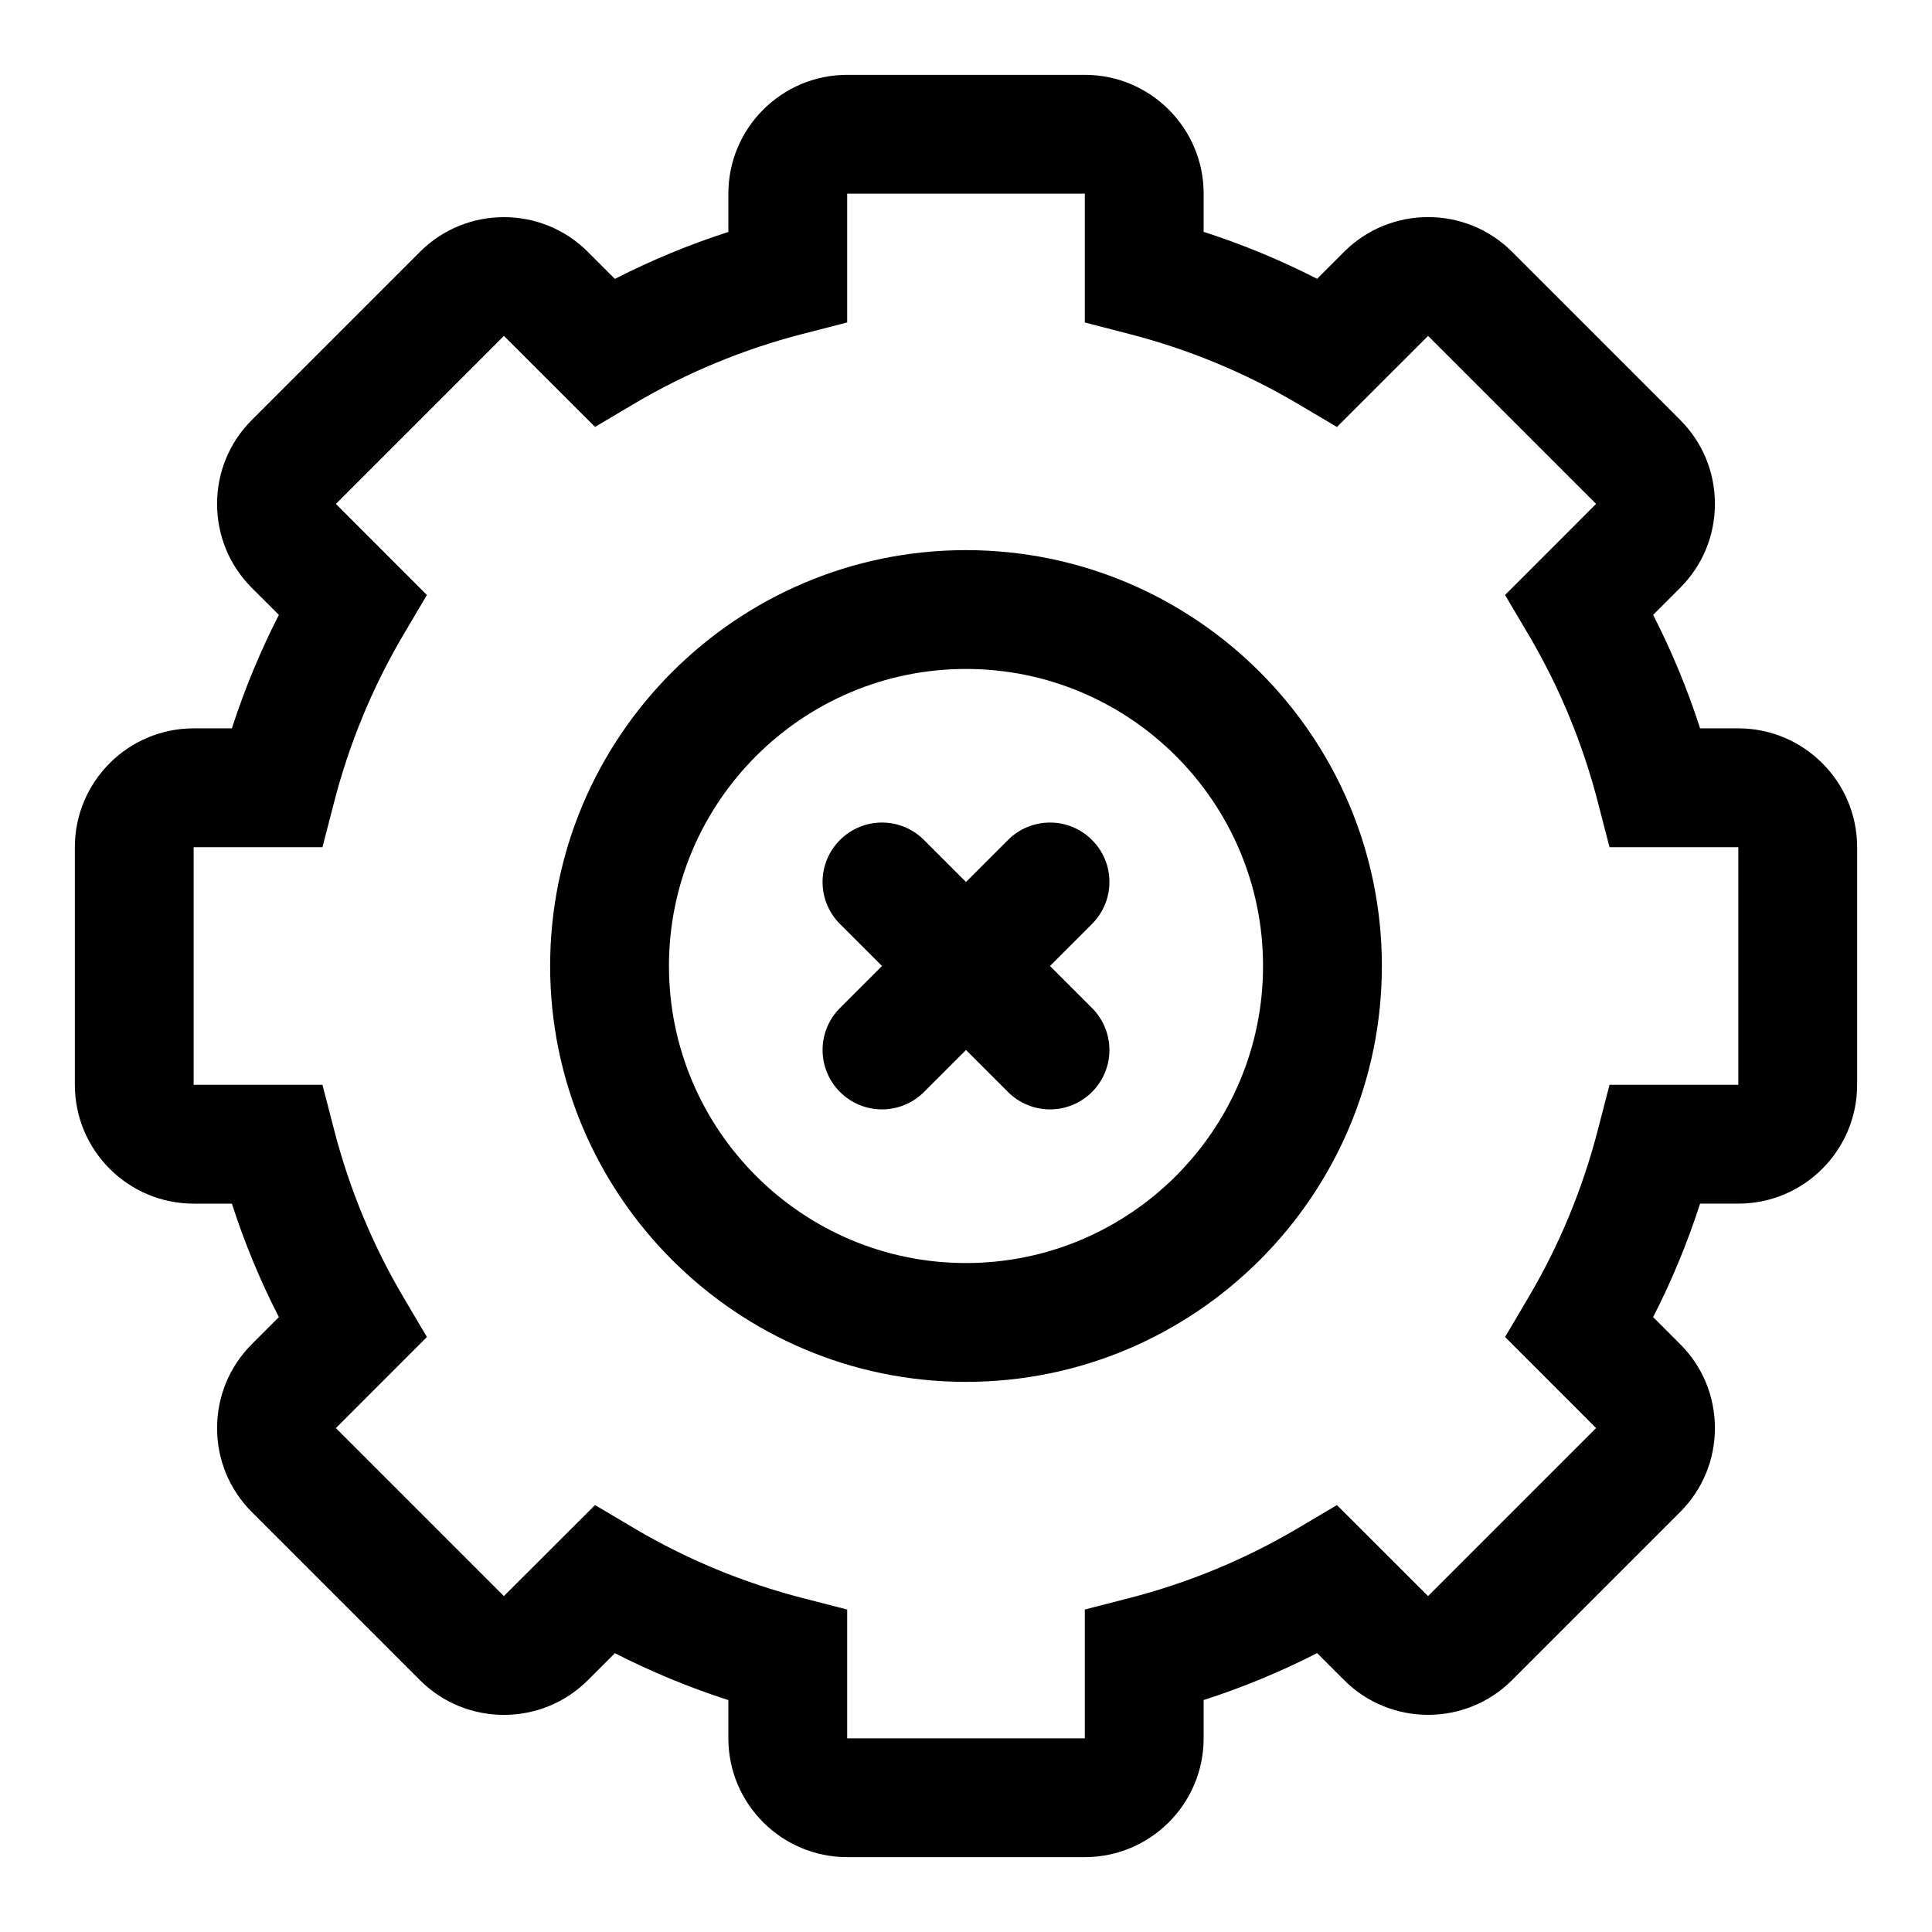 <?xml version="1.0" encoding="UTF-8"?>
<!-- Uploaded to: ICON Repo, www.iconrepo.com, Generator: ICON Repo Mixer Tools -->
<svg fill="#000000" width="800px" height="800px" version="1.1" viewBox="144 144 512 512" xmlns="http://www.w3.org/2000/svg">
 <g>
  <path d="m431.49 636.16h-62.977c-17.367 0-31.488-14.121-31.488-31.488v-10.125c-10.359-3.336-20.422-7.512-30.07-12.438l-7.148 7.148c-12.266 12.266-32.258 12.281-44.523 0l-44.523-44.523c-5.953-5.953-9.227-13.855-9.227-22.262 0-8.422 3.273-16.328 9.227-22.277l7.148-7.148c-4.961-9.652-9.121-19.711-12.457-30.07h-10.125c-17.367 0-31.488-14.121-31.488-31.488v-62.977c0-17.367 14.121-31.488 31.488-31.488h10.125c3.352-10.359 7.512-20.422 12.453-30.07l-7.164-7.148c-5.934-5.938-9.211-13.855-9.211-22.262s3.273-16.312 9.227-22.262l44.523-44.523c12.266-12.281 32.258-12.281 44.523 0l7.148 7.148c9.652-4.93 19.711-9.102 30.07-12.438l0.004-10.145c0-17.367 14.121-31.488 31.488-31.488h62.977c17.367 0 31.488 14.121 31.488 31.488v10.125c10.359 3.336 20.422 7.512 30.07 12.438l7.148-7.148c12.266-12.266 32.258-12.281 44.523 0l44.523 44.523c5.953 5.953 9.227 13.855 9.227 22.262 0 8.422-3.273 16.328-9.227 22.277l-7.148 7.148c4.945 9.652 9.102 19.711 12.453 30.07l10.125 0.004c17.367 0 31.488 14.121 31.488 31.488v62.977c0 17.367-14.121 31.488-31.488 31.488h-10.125c-3.352 10.359-7.512 20.422-12.453 30.07l7.148 7.148c5.953 5.934 9.227 13.84 9.227 22.262 0 8.406-3.273 16.312-9.227 22.262l-44.523 44.523c-12.266 12.281-32.258 12.281-44.523 0l-7.148-7.148c-9.652 4.93-19.711 9.102-30.07 12.438v10.141c0 17.363-14.125 31.488-31.488 31.488zm-129.8-93.301 10.5 6.219c13.84 8.172 28.812 14.375 44.508 18.422l11.812 3.039v34.133h62.977v-34.133l11.809-3.039c15.695-4.047 30.668-10.25 44.508-18.422l10.5-6.219 24.152 24.121 44.523-44.523-24.121-24.137 6.203-10.5c8.188-13.855 14.375-28.828 18.422-44.523l3.055-11.809h34.133v-62.977h-34.133l-3.055-11.809c-4.047-15.695-10.234-30.668-18.422-44.523l-6.203-10.5 24.121-24.137-44.523-44.523-24.152 24.137-10.5-6.219c-13.84-8.172-28.812-14.375-44.508-18.422l-11.809-3.055v-34.137h-62.977v34.133l-11.809 3.039c-15.695 4.047-30.668 10.25-44.508 18.422l-10.504 6.219-24.148-24.121-44.527 44.527 24.121 24.137-6.203 10.5c-8.188 13.855-14.375 28.828-18.422 44.523l-3.051 11.809h-34.137v62.977h34.133l3.055 11.809c4.047 15.695 10.234 30.668 18.422 44.523l6.203 10.5-24.121 24.137 44.523 44.523z"/>
  <path d="m400 510.21c-60.758 0-110.21-49.438-110.21-110.21 0-60.773 49.453-110.21 110.21-110.21 60.758 0 110.21 49.438 110.21 110.21s-49.453 110.21-110.21 110.21zm0-188.93c-43.406 0-78.719 35.312-78.719 78.719s35.312 78.719 78.719 78.719 78.719-35.312 78.719-78.719c0-43.402-35.312-78.719-78.719-78.719z"/>
  <path d="m377.74 438c-4.031 0-8.062-1.543-11.133-4.613-6.156-6.156-6.156-16.105 0-22.262l44.523-44.523c6.156-6.156 16.105-6.156 22.262 0s6.156 16.105 0 22.262l-44.523 44.523c-3.07 3.07-7.102 4.613-11.129 4.613z"/>
  <path d="m422.26 438c-4.031 0-8.062-1.543-11.133-4.613l-44.523-44.523c-6.156-6.156-6.156-16.105 0-22.262s16.105-6.156 22.262 0l44.523 44.523c6.156 6.156 6.156 16.105 0 22.262-3.07 3.07-7.098 4.613-11.129 4.613z"/>
 </g>
</svg>